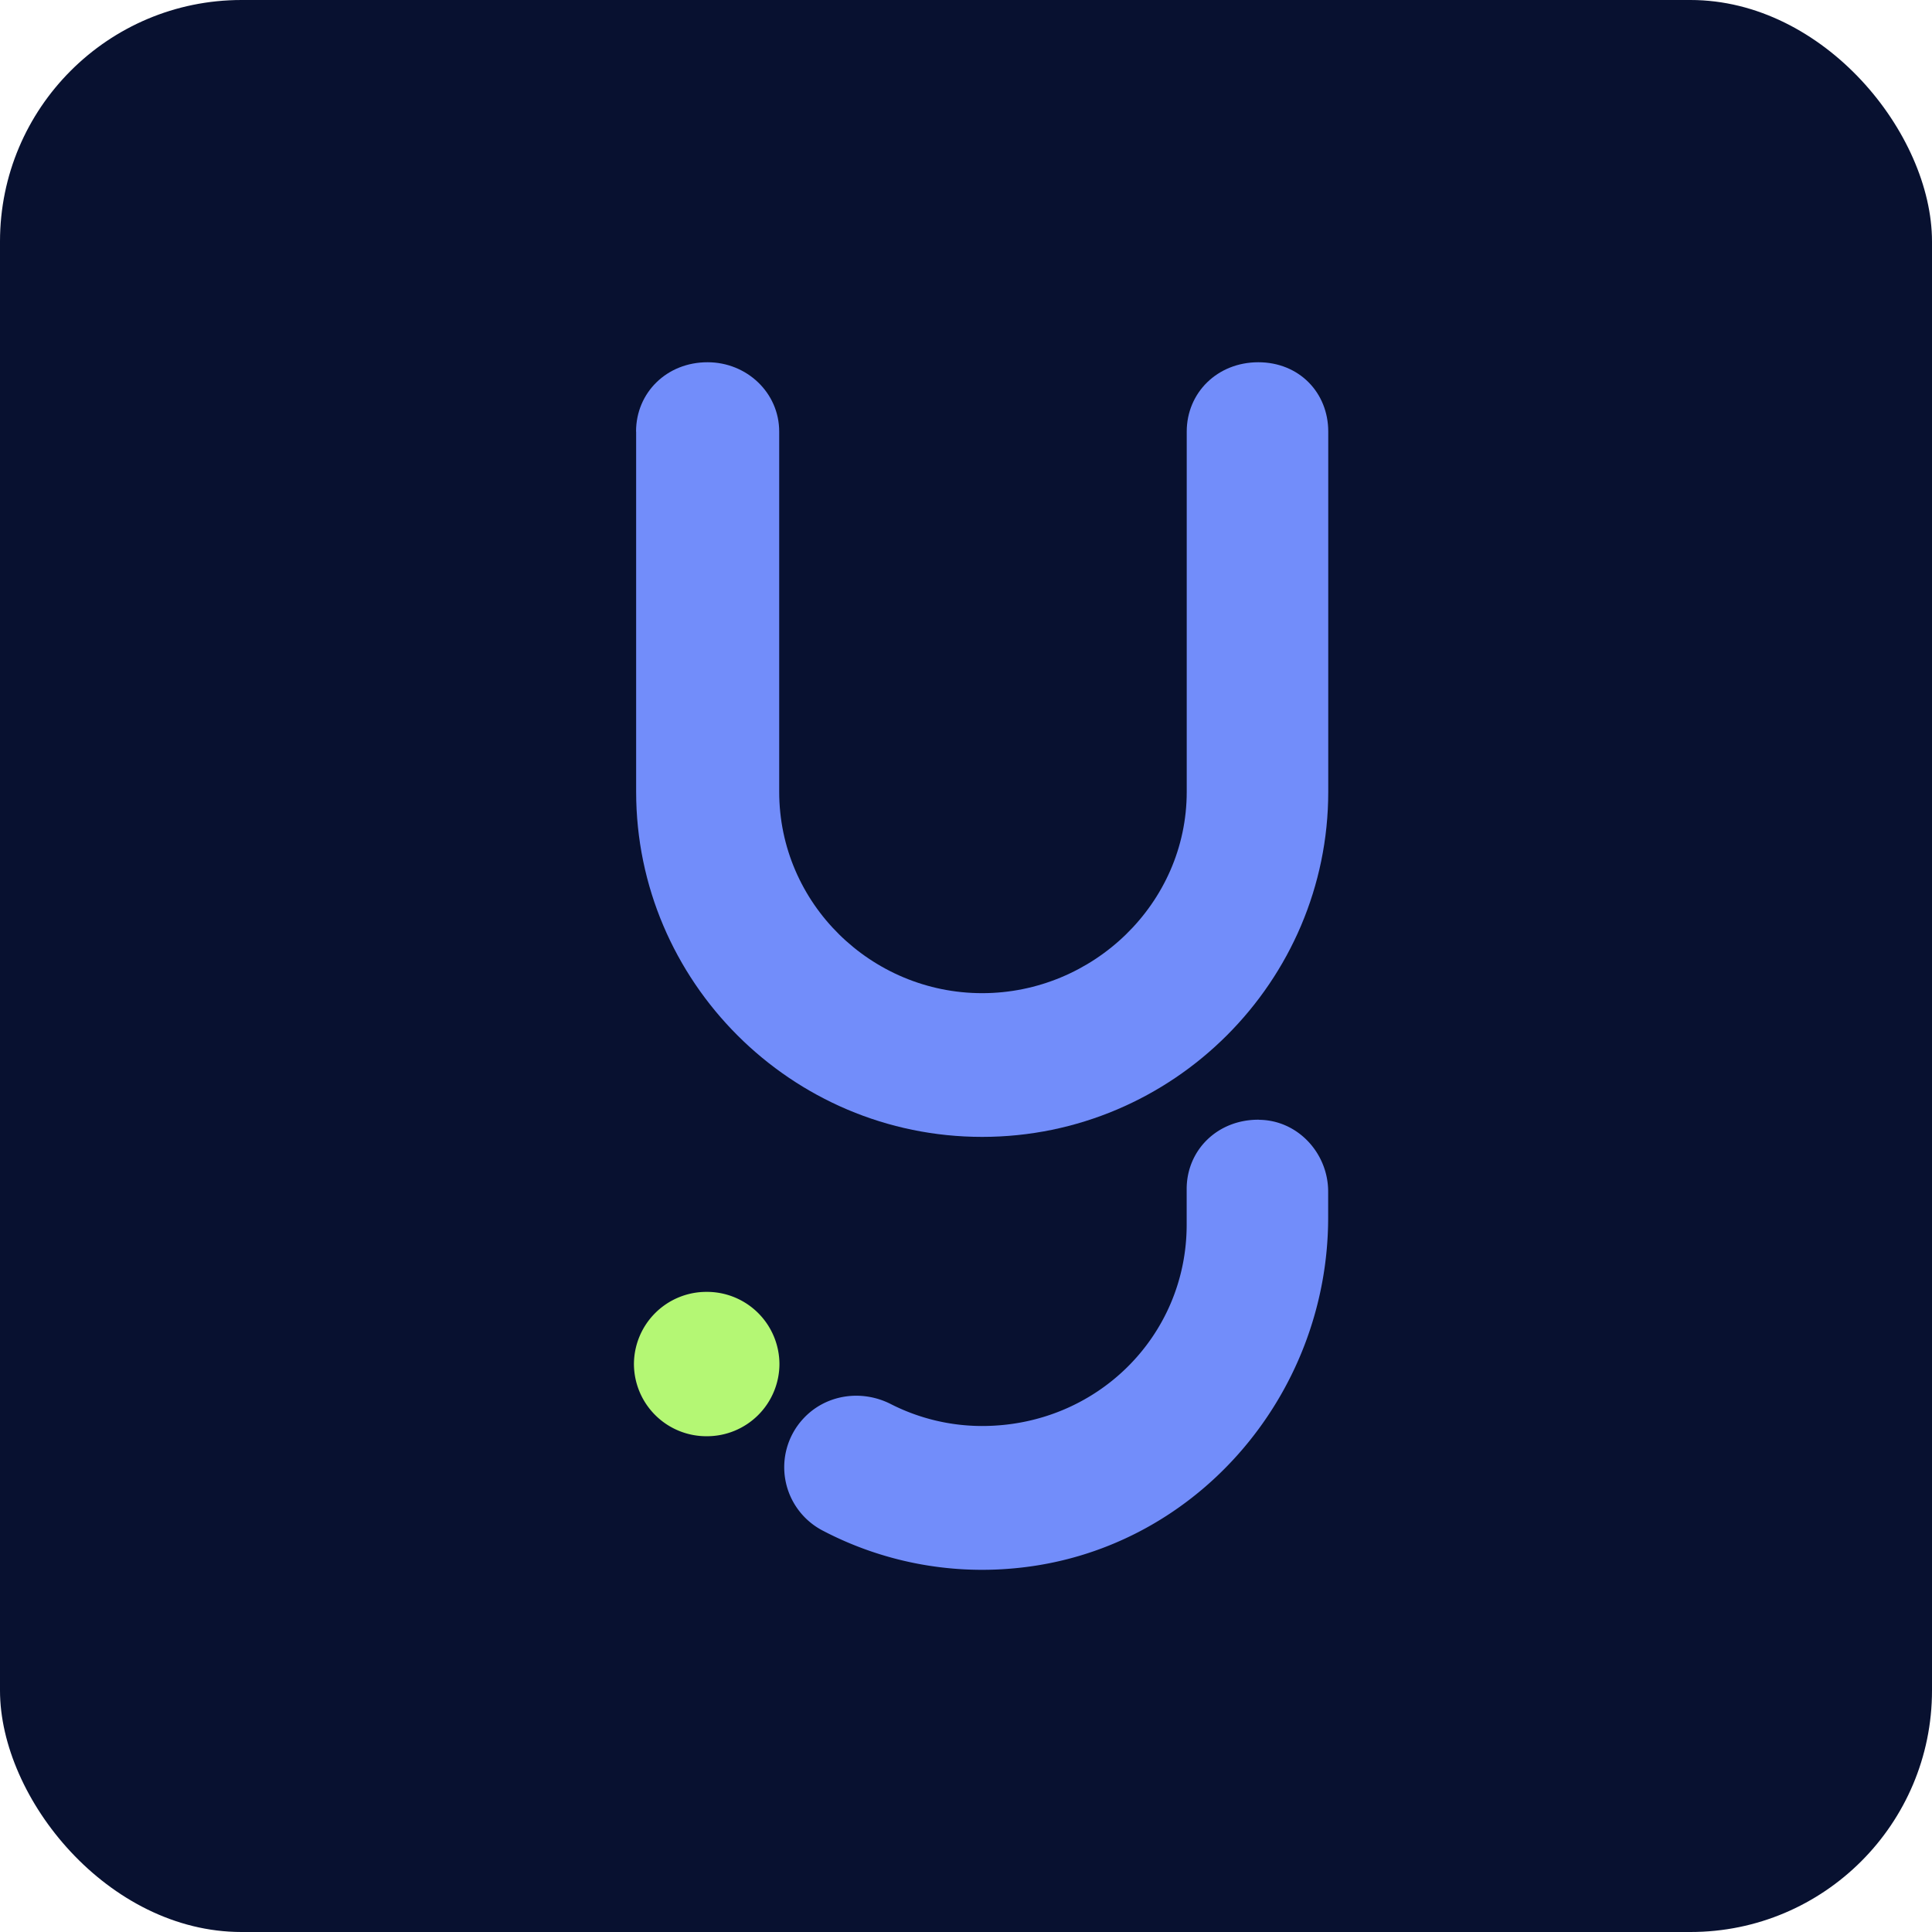 <svg xmlns="http://www.w3.org/2000/svg" width="64" height="64" fill="none"><rect width="64" height="64" fill="#081130" rx="8"/><path fill="#728DFA" d="M21.07 14.296c0-1.29 1.019-2.299 2.371-2.296 1.296 0 2.371 1.008 2.371 2.296V26.23c0 3.7 3.051 6.67 6.723 6.67 3.672 0 6.777-2.97 6.777-6.67V14.296c0-1.288 1.016-2.296 2.371-2.296S44 13.008 44 14.296V26.23c0 6.277-5.138 11.431-11.465 11.431S21.073 32.507 21.073 26.23V14.296h-.003Z"/><path fill="#B4F774" d="M23.41 47.577a2.4 2.4 0 0 0 2.41-2.391 2.4 2.4 0 0 0-2.41-2.391 2.4 2.4 0 0 0-2.41 2.39 2.4 2.4 0 0 0 2.41 2.392Z"/><path fill="#728DFA" d="M41.706 37.092c-1.367-.013-2.396 1-2.396 2.296v1.18c0 3.7-2.992 6.67-6.778 6.67a6.665 6.665 0 0 1-3.022-.726c-.988-.503-2.188-.313-2.925.51a2.366 2.366 0 0 0 .67 3.682 11.375 11.375 0 0 0 6.325 1.25c5.957-.535 10.417-5.688 10.417-11.624v-.857c0-1.273-1.008-2.368-2.29-2.378v-.003Z"/></svg>